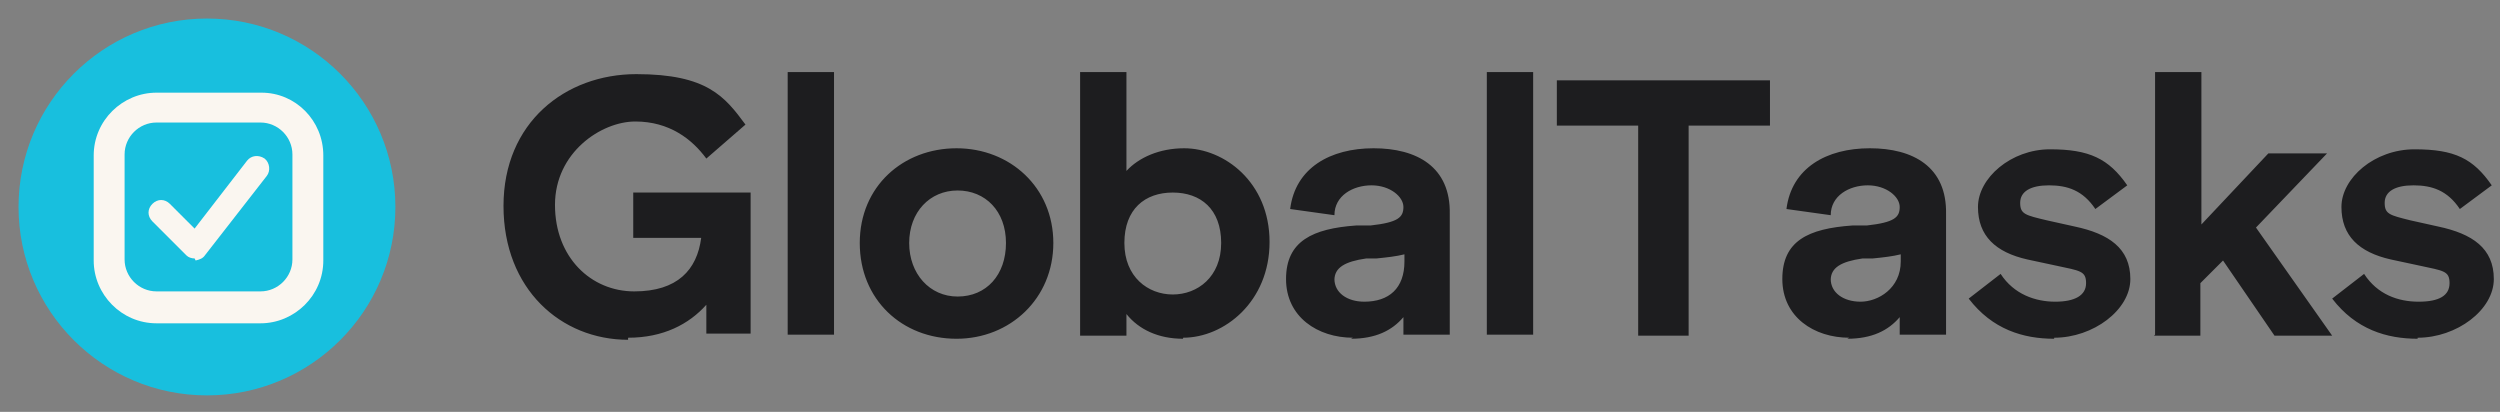 <?xml version="1.0" encoding="UTF-8"?>
<svg id="Layer_1" xmlns="http://www.w3.org/2000/svg" version="1.1" viewBox="0 0 242.8 40">
  <rect x="0" y="0" width="242.8" height="40" fill="#808080" stroke="none"/>
  <!-- Generator: Adobe Illustrator 29.3.0, SVG Export Plug-In . SVG Version: 2.1.0 Build 146)  -->
  <defs>
    <style>
      .st0 {
        fill: #faf6f0;
      }

      .st1 {
        fill: #1d1d1f;
      }

      .st2 {
        fill: #18bfde;
      }
    </style>
  </defs>
  <path class="st2" d="M20.1,38.4c10.1,0,18.3-8.2,18.3-18.3S30.2,1.8,20.1,1.8,1.8,10,1.8,20.1s8.2,18.3,18.3,18.3Z"/>
  <path class="st0" d="M18.9,25.1c-.3,0-.6-.1-.8-.3l-3.3-3.3c-.5-.5-.5-1.2,0-1.7.5-.5,1.2-.5,1.7,0l2.4,2.4,5.1-6.6c.4-.5,1.1-.6,1.7-.2.5.4.6,1.2.2,1.7l-6,7.7c-.2.3-.5.4-.9.5,0,0,0,0,0,0Z"/>
  <path class="st0" d="M25.3,11.9c1.7,0,3.1,1.4,3.1,3.1v10.2c0,1.7-1.4,3.1-3.1,3.1h-10.1c-1.7,0-3.1-1.4-3.1-3.1v-10.2c0-1.7,1.4-3.1,3.1-3.1h10.1ZM25.3,9h-10.1c-3.3,0-6.1,2.7-6.1,6.1v10.2c0,3.3,2.7,6.1,6.1,6.1h10.1c3.3,0,6.1-2.7,6.1-6.1v-10.2c0-3.4-2.7-6.1-6-6.1Z"/>
  <path class="st1" d="M61,33c-6.5,0-12.1-4.9-12.1-13s6-12.8,12.9-12.8,8.6,2.2,10.6,4.9l-3.8,3.3c-1.4-1.9-3.6-3.6-6.9-3.6s-7.8,3-7.8,8.1,3.5,8.4,7.7,8.4,6.1-2.1,6.5-5.2h-6.6v-4.4h11.4v13.7h-4.3v-2.8c-1.7,1.9-4.2,3.2-7.6,3.2ZM76.5,32.5V7h4.5v25.5h-4.5ZM93,28.8c2.8,0,4.7-2.1,4.7-5.2s-2-5.1-4.7-5.1-4.7,2.1-4.7,5.1,2,5.2,4.7,5.2ZM92.9,32.9c-5.3,0-9.4-3.8-9.4-9.3s4.2-9.2,9.4-9.2,9.4,3.8,9.4,9.2-4.2,9.3-9.4,9.3ZM114.9,32.9c-2.4,0-4.3-.9-5.5-2.4v2.1h-4.5V7h4.5v9.6c1.2-1.3,3.2-2.2,5.6-2.2,3.9,0,8.3,3.3,8.3,9.1s-4.4,9.3-8.4,9.3ZM109.2,23.6c0,3.3,2.3,5,4.7,5s4.7-1.7,4.7-5-2-4.9-4.7-4.9-4.7,1.6-4.7,4.9ZM131.4,32.8c-3.4,0-6.5-2-6.5-5.7s2.6-4.9,6.8-5.2h1.4c2.7-.3,3.2-.8,3.2-1.8s-1.3-2.1-3.1-2.1-3.6,1-3.6,2.9l-4.3-.6c.5-4,3.9-5.9,8.1-5.9s7.5,1.8,7.4,6.4v8.4c0,1.5,0,2.2,0,3.3h-4.5v-1.7c-1.1,1.3-2.7,2.1-5.1,2.1ZM129.6,27.1c0,1.3,1.2,2.2,2.9,2.2,2.4,0,3.9-1.3,3.9-3.9v-.7c-.8.2-1.7.3-2.7.4h-1c-2.1.3-3.1.9-3.1,2.1ZM144.4,32.5V7h4.5v25.5h-4.5ZM159.1,32.5V12.2h-7.9v-4.4h20.7v4.4h-7.9v20.4h-4.9ZM179.6,32.8c-3.4,0-6.5-2-6.5-5.7s2.5-4.9,6.8-5.2h1.4c2.7-.3,3.2-.8,3.2-1.8s-1.3-2.1-3.1-2.1-3.6,1-3.6,2.9l-4.3-.6c.5-4,3.9-5.9,8.1-5.9s7.5,1.8,7.4,6.4v8.4c0,1.5,0,2.2,0,3.3h-4.5v-1.7c-1.1,1.3-2.7,2.1-5.1,2.1ZM177.8,27.1c0,1.3,1.2,2.2,2.9,2.2s3.9-1.3,3.9-3.9v-.7c-.8.2-1.7.3-2.7.4h-1c-2.1.3-3.1.9-3.1,2.1ZM199.5,32.9c-3,0-6-.9-8.3-3.9l3.1-2.4c1.3,2,3.4,2.7,5.3,2.7s3-.6,3-1.8-.6-1.2-2.9-1.7l-2.8-.6c-3.1-.7-4.8-2.3-4.8-5.1s3.2-5.6,7-5.6,5.7.9,7.5,3.5l-3.1,2.3c-1.2-1.8-2.7-2.3-4.5-2.3s-2.8.6-2.8,1.7.5,1.2,2.6,1.7l2.7.6c3.3.7,5.4,2.1,5.4,5.1s-3.6,5.7-7.4,5.7ZM209.3,32.5V7h4.5v14.8l6.5-6.9h5.7l-6.9,7.2,7.4,10.5h-5.6l-5-7.3-2.2,2.2v5.1h-4.5ZM234.8,32.9c-3,0-6-.9-8.3-3.9l3.1-2.4c1.3,2,3.3,2.7,5.3,2.7s3-.6,3-1.8-.6-1.2-2.9-1.7l-2.8-.6c-3.1-.7-4.8-2.3-4.8-5.1s3.2-5.6,7.1-5.6,5.7.9,7.5,3.5l-3.1,2.3c-1.2-1.8-2.7-2.3-4.5-2.3s-2.8.6-2.8,1.7.5,1.2,2.5,1.7l2.7.6c3.3.7,5.4,2.1,5.4,5.1s-3.6,5.7-7.4,5.7Z"/>
</svg>